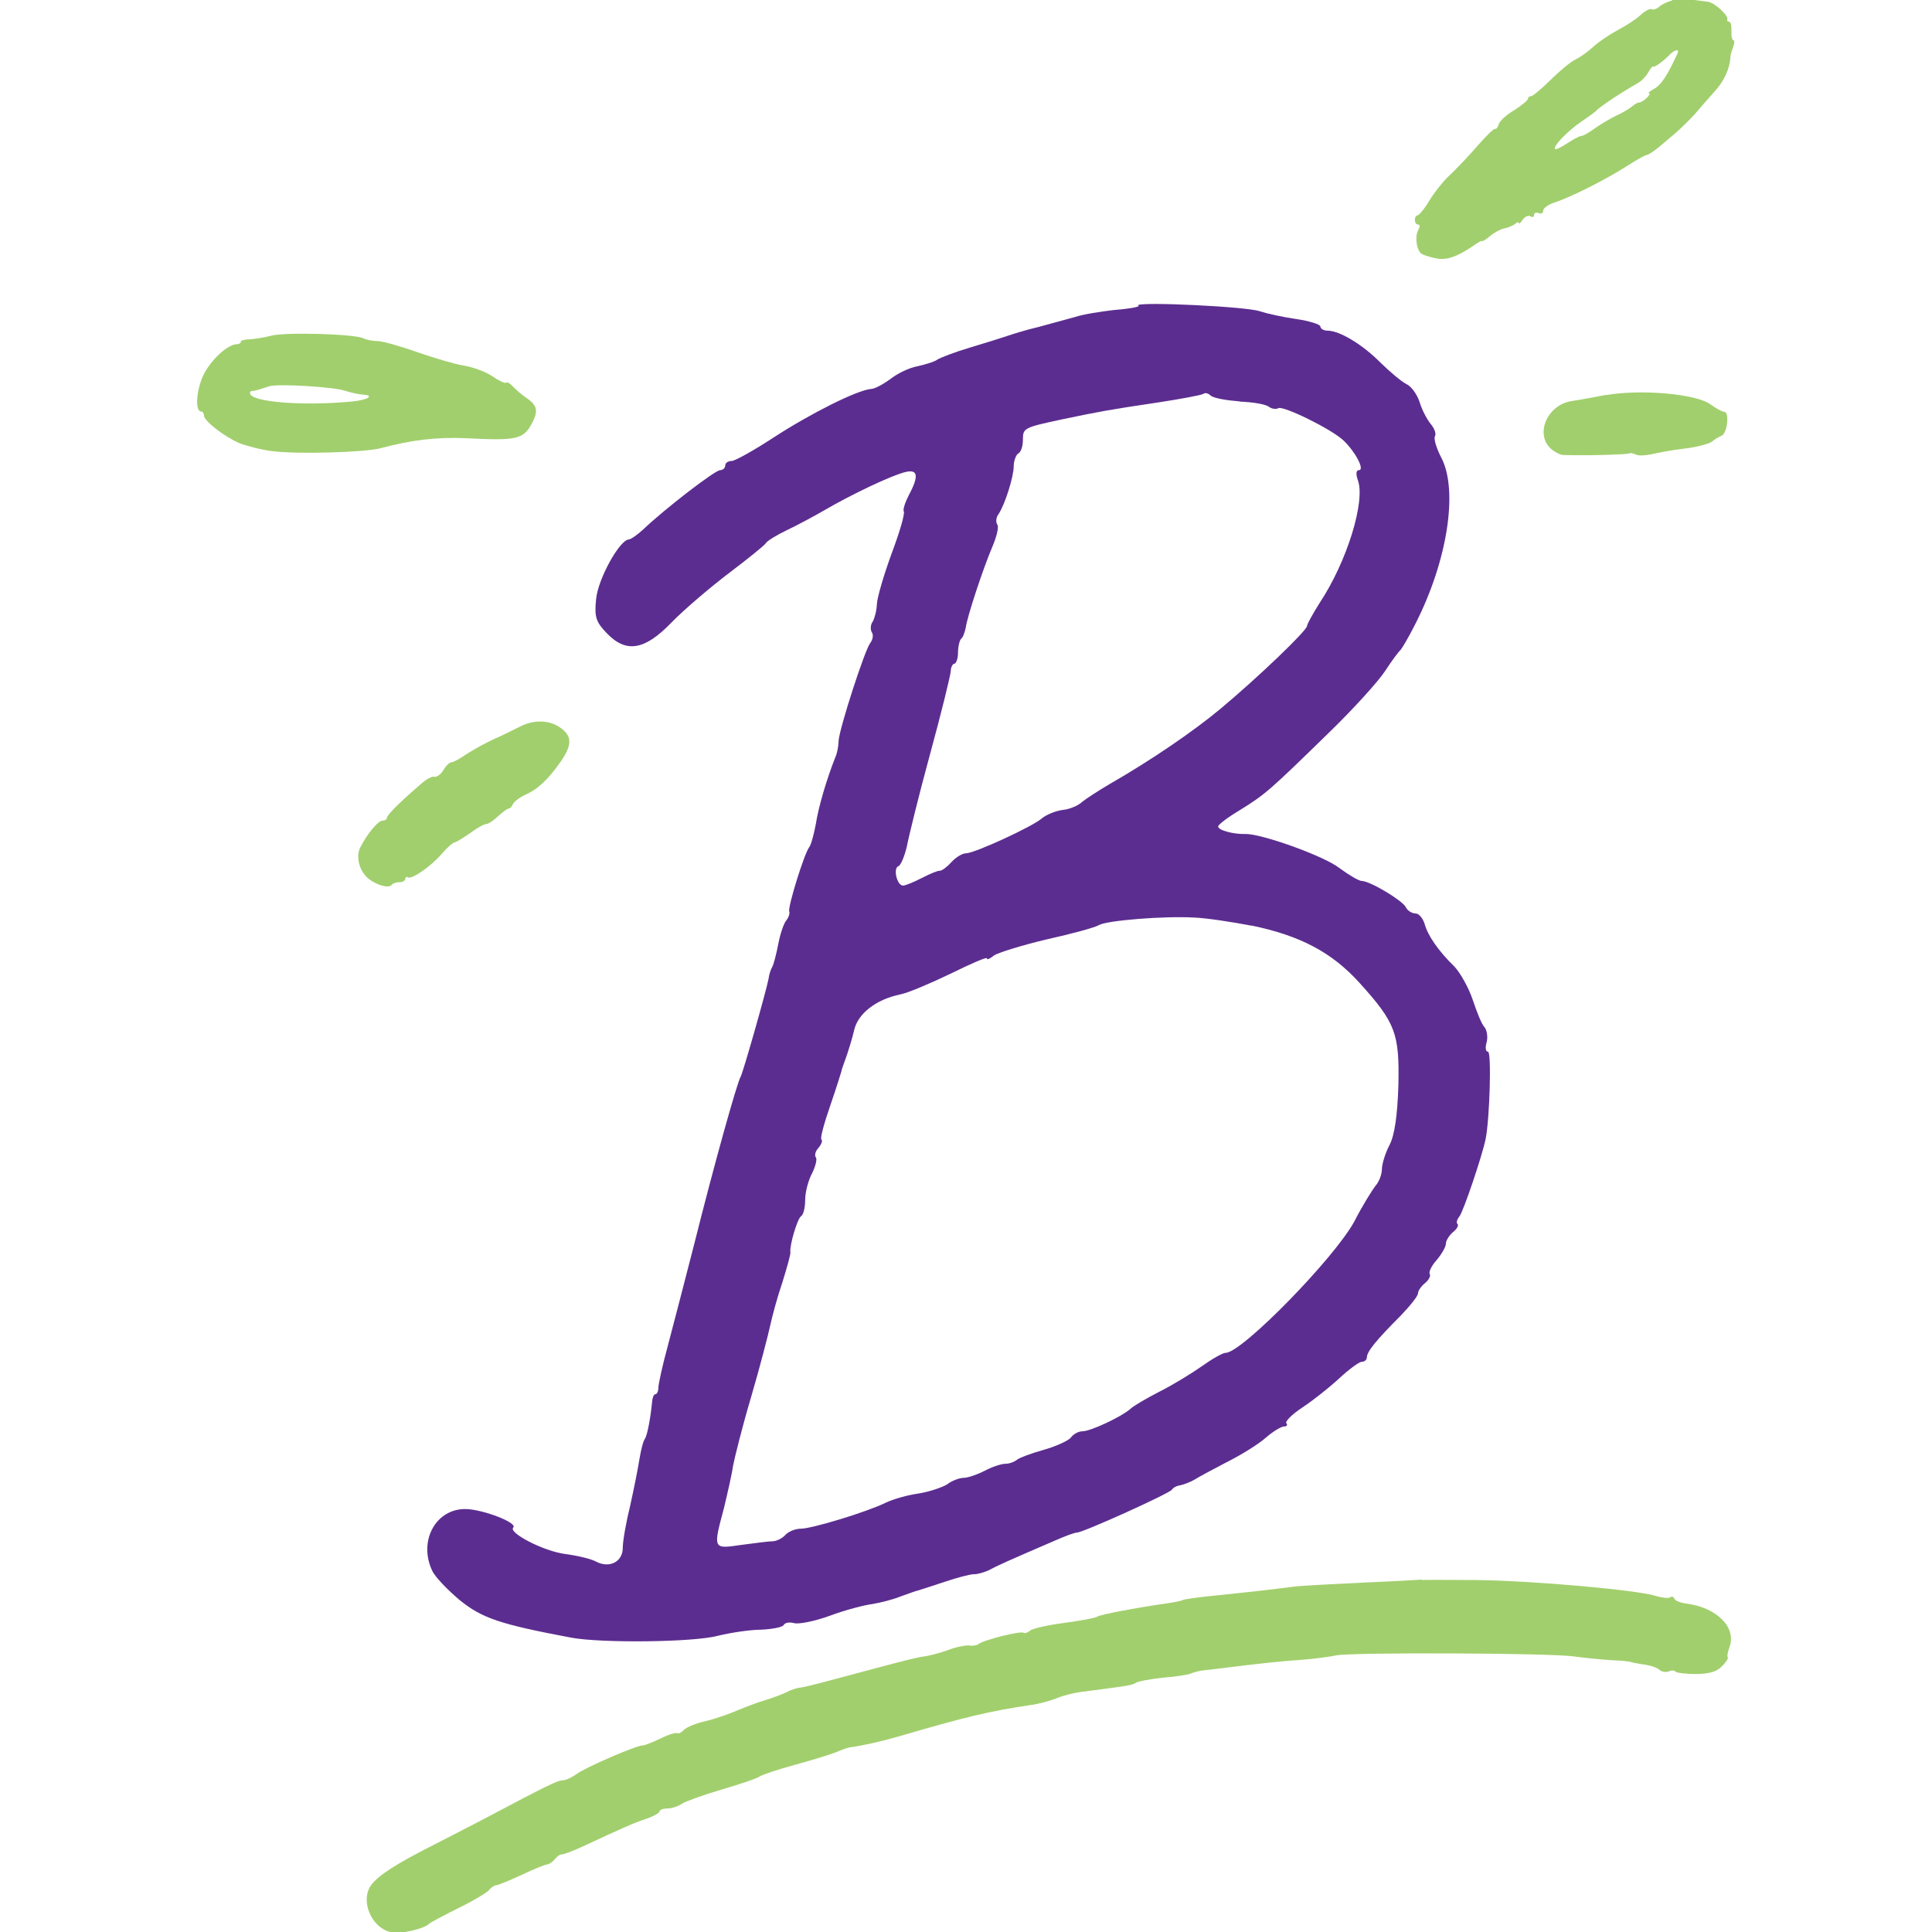 <?xml version="1.0" encoding="UTF-8"?>
<svg id="Layer_1" data-name="Layer 1" xmlns="http://www.w3.org/2000/svg" viewBox="0 0 79.76 79.76">
  <defs>
    <style>
      .cls-1 {
        fill: #a1cf6d;
      }

      .cls-2 {
        fill: #a2cf6d;
      }

      .cls-3 {
        fill: #5c2d90;
      }
    </style>
  </defs>
  <path class="cls-3" d="M47.02,12.63c-.06.06-.52.13-1.04.17-.52.06-1.25.17-1.61.29-.37.1-1.06.29-1.54.42-.48.11-1.04.29-1.25.36s-.9.29-1.54.48-1.23.42-1.35.5c-.1.08-.46.19-.81.27-.35.06-.85.31-1.11.52-.29.21-.65.42-.83.42-.58.06-2.48,1.01-4,2-.81.53-1.6.97-1.73.97-.15,0-.27.08-.27.19,0,.1-.1.19-.21.19-.21,0-2.29,1.6-3.19,2.46-.23.21-.5.4-.58.4-.38.02-1.27,1.62-1.35,2.46-.08.74,0,.95.42,1.39.81.86,1.58.74,2.71-.44.52-.53,1.6-1.45,2.38-2.04s1.46-1.14,1.5-1.22.42-.32.86-.53,1.15-.59,1.58-.84c1.04-.61,2.75-1.43,3.31-1.56.52-.13.58.15.15.95-.15.29-.25.59-.21.67.06.08-.17.86-.5,1.74-.33.9-.6,1.83-.61,2.1s-.1.59-.17.71c-.1.13-.1.34-.04.44.08.11.04.31-.06.44-.23.29-1.27,3.51-1.31,4.04,0,.21-.06.52-.13.67-.37.93-.71,2.1-.81,2.77-.08.42-.19.84-.27.95-.21.27-.88,2.44-.83,2.65.04.08-.02.25-.12.38-.1.11-.25.55-.33.97s-.19.84-.25.95c-.06.1-.13.31-.15.48-.1.52-1.04,3.83-1.15,4.04-.15.25-1.1,3.64-1.92,6.92-.38,1.47-.86,3.34-1.08,4.16-.23.84-.4,1.62-.4,1.77s-.06.27-.13.27c-.06,0-.12.15-.13.32-.06.63-.19,1.34-.29,1.51-.08.1-.17.48-.23.84-.06.38-.23,1.24-.38,1.91-.17.69-.31,1.47-.31,1.76,0,.57-.54.86-1.1.57-.19-.11-.77-.25-1.31-.32-.9-.13-2.33-.88-2.11-1.09.19-.19-1.23-.74-1.94-.76-1.25-.04-2,1.32-1.4,2.56.12.25.63.78,1.13,1.2.92.74,1.63.99,4.61,1.55,1.25.23,5.07.19,6.05-.08.54-.13,1.33-.25,1.77-.25.46-.02.88-.1.94-.19.06-.11.25-.13.44-.08s.85-.08,1.48-.31c.61-.23,1.42-.44,1.75-.48.35-.06.86-.19,1.15-.31.31-.11.63-.23.73-.25.12-.04.61-.19,1.11-.36s1.04-.31,1.19-.31c.17,0,.44-.08.63-.17.31-.17.77-.38,2.77-1.24.38-.17.77-.31.86-.31.25,0,3.79-1.6,3.92-1.77.06-.1.23-.17.38-.19.15-.04.4-.13.56-.23s.75-.42,1.33-.72c.58-.29,1.31-.74,1.61-1.01.29-.25.63-.46.75-.46s.15-.06.1-.13c-.08-.06.21-.36.65-.65s1.11-.82,1.52-1.2.83-.69.94-.69.21-.08.21-.19c0-.23.4-.72,1.4-1.72.38-.4.71-.8.71-.92,0-.1.13-.29.29-.42s.25-.31.19-.38c-.04-.08.08-.34.29-.57.21-.25.38-.55.38-.67,0-.13.13-.34.29-.48.17-.13.25-.29.19-.34s-.02-.19.08-.31c.17-.23.92-2.44,1.08-3.19.17-.84.25-3.61.1-3.61-.1,0-.12-.17-.06-.38s.02-.5-.08-.63c-.12-.11-.33-.65-.5-1.16-.17-.5-.52-1.11-.75-1.35-.67-.65-1.11-1.3-1.23-1.77-.08-.23-.23-.42-.38-.42-.13,0-.33-.11-.4-.27-.17-.29-1.48-1.07-1.81-1.07-.12,0-.54-.25-.92-.53-.63-.5-3.19-1.41-3.86-1.41-.5.02-1.15-.15-1.15-.31,0-.08.4-.38.92-.69,1.04-.65,1.19-.78,3.67-3.2,1-.97,2.04-2.12,2.31-2.54s.56-.8.63-.86c.06-.06.35-.55.63-1.11,1.31-2.59,1.75-5.46,1.06-6.81-.21-.4-.33-.8-.27-.9s-.02-.32-.17-.5-.37-.59-.46-.9c-.1-.32-.35-.67-.56-.76-.21-.11-.67-.5-1.06-.88-.71-.72-1.67-1.32-2.19-1.32-.15,0-.29-.08-.29-.17s-.46-.23-1-.31c-.56-.08-1.23-.23-1.5-.32-.52-.19-4.86-.4-5.04-.25ZM51.19,16.58c.54.02,1.06.11,1.19.21s.31.11.4.06c.19-.11,2.19.86,2.69,1.34s.88,1.22.63,1.22c-.12,0-.13.17-.04.42.31.86-.44,3.34-1.58,5.06-.29.46-.52.88-.52.95,0,.19-2.04,2.14-3.56,3.41-1.1.92-2.88,2.14-4.61,3.13-.42.25-.92.57-1.11.72-.17.17-.56.32-.83.34-.27.04-.65.19-.83.34-.38.34-2.79,1.45-3.15,1.45-.15,0-.42.17-.61.38-.17.19-.38.34-.46.34-.06-.02-.38.11-.73.29s-.69.32-.79.32c-.25,0-.42-.72-.19-.8.1-.04.25-.4.35-.82.08-.42.5-2.14.96-3.82s.83-3.2.85-3.4c0-.17.08-.32.15-.32s.15-.21.15-.44c0-.25.06-.52.13-.59.08-.06.15-.27.19-.46.06-.46.73-2.48,1.1-3.34.17-.4.27-.8.21-.9-.08-.11-.06-.31.04-.44.27-.4.63-1.55.63-1.98,0-.23.1-.48.19-.53.12-.06.19-.32.19-.57,0-.48.04-.5,1.63-.84,1.48-.31,1.96-.4,3.92-.69.98-.15,1.84-.31,1.9-.36s.19-.04.31.08c.13.1.65.19,1.17.23ZM51.67,38.21c2.02.42,3.32,1.11,4.46,2.37,1.48,1.64,1.65,2.08,1.6,4.24-.04,1.22-.15,2.04-.37,2.46-.17.32-.31.78-.31.99s-.12.53-.27.69c-.13.17-.54.82-.86,1.45-.81,1.51-4.65,5.44-5.32,5.44-.12,0-.56.25-.98.55-.44.31-1.21.78-1.75,1.05-.52.27-1.08.59-1.21.72-.35.31-1.63.92-1.98.92-.15,0-.37.11-.48.27-.12.13-.63.36-1.13.5s-.98.32-1.08.4c-.12.1-.33.17-.48.17-.17,0-.56.13-.86.29-.29.15-.69.29-.86.29s-.48.11-.69.27c-.21.13-.75.31-1.19.38-.44.06-1.04.23-1.35.38-.77.38-3.04,1.07-3.5,1.07-.21,0-.5.11-.63.25-.13.15-.38.27-.54.27s-.75.08-1.29.15c-1.17.17-1.17.19-.71-1.53.15-.63.33-1.41.37-1.72.06-.32.38-1.62.75-2.86.37-1.26.71-2.59.79-2.96s.29-1.16.5-1.77c.19-.61.35-1.18.33-1.24-.04-.29.29-1.39.44-1.49.1-.06.17-.36.17-.67,0-.32.13-.82.29-1.11.15-.31.21-.59.15-.65-.06-.08-.02-.25.1-.38.13-.15.19-.31.13-.36-.06-.04.12-.69.37-1.41s.44-1.35.46-1.41c0-.06.1-.31.19-.57s.25-.76.33-1.11c.15-.69.9-1.28,1.92-1.49.31-.06,1.25-.46,2.08-.86.81-.4,1.48-.69,1.48-.63,0,.08.13.02.29-.11.15-.11,1.13-.42,2.19-.67,1.04-.23,2.02-.5,2.15-.59.33-.19,2.67-.38,3.92-.31.54.02,1.61.19,2.4.34Z"/>
  <path class="cls-1" d="M69.04.02c-.18.04-.42.15-.53.25s-.27.15-.33.11-.28.08-.45.24c-.19.18-.62.45-.94.62-.33.18-.77.47-.99.67-.2.19-.54.44-.75.54s-.67.49-1.04.85c-.37.37-.73.67-.8.67-.08,0-.13.05-.13.11,0,.05-.25.27-.57.47-.32.19-.61.45-.64.59-.04.13-.1.2-.14.18-.03-.04-.34.25-.68.64q-.67.77-1.28,1.35c-.21.2-.56.64-.76.97-.2.34-.43.61-.49.61s-.11.09-.11.19.06.19.13.19c.09,0,.09.08,0,.25-.14.27-.05.83.15.96.08.05.33.13.57.18.44.1.87-.04,1.59-.53.19-.14.34-.21.34-.18s.14-.05.32-.2.44-.29.59-.32.34-.1.44-.18c.09-.08.16-.1.16-.04,0,.05.08,0,.16-.14.1-.13.24-.19.32-.14.09.05.15.03.15-.05,0-.09.09-.13.19-.08.11.04.19,0,.19-.11,0-.09.2-.24.44-.32.67-.21,2.16-.97,2.96-1.48.39-.25.78-.48.87-.49.08-.01.3-.16.51-.33.19-.16.51-.43.72-.61.2-.18.54-.51.76-.75.2-.24.58-.67.83-.95.39-.43.62-.95.64-1.43,0-.06.05-.23.11-.39.06-.15.06-.28.01-.28-.06,0-.09-.18-.08-.38.01-.21-.03-.38-.09-.38s-.1-.04-.08-.1c.05-.16-.52-.7-.82-.73-.77-.11-1.2-.14-1.49-.09ZM69.27,2.17c-.43.95-.7,1.34-.97,1.49-.18.1-.28.18-.23.19.15,0-.24.38-.4.38-.06,0-.2.08-.29.16s-.39.27-.67.39c-.28.14-.68.38-.9.54-.21.15-.44.29-.52.29s-.33.14-.58.3c-.24.16-.48.28-.51.24-.1-.1.52-.75,1.1-1.14.28-.19.54-.38.58-.42.16-.19,1.15-.83,1.72-1.15.15-.08.35-.28.44-.44s.18-.28.21-.25c.05.05.43-.23.71-.52.15-.16.38-.21.3-.08Z"/>
  <path class="cls-1" d="M66.31,16.3c-.4.08-.78.15-.85.16-.05.01-.32.06-.59.1-.99.16-1.5,1.34-.86,1.95.15.14.37.25.47.27.71.04,2.68-.01,2.77-.06.05-.03.18-.01.27.04.09.06.37.05.63,0,.25-.06.87-.18,1.39-.24s1.02-.2,1.14-.29c.11-.1.29-.2.39-.24.24-.09.34-.99.11-.99-.09,0-.33-.14-.56-.3-.57-.44-2.88-.64-4.31-.39Z"/>
  <path class="cls-1" d="M11.2,13.86c-.32.08-.72.14-.91.15-.2,0-.35.05-.35.1,0,.06-.08.1-.16.1-.38,0-1.09.66-1.39,1.29-.3.66-.34,1.49-.08,1.49.06,0,.11.08.11.16,0,.23.82.86,1.45,1.14.28.11.87.27,1.33.33,1,.14,3.79.06,4.49-.11,1.3-.35,2.33-.47,3.54-.42,2.11.11,2.38.05,2.74-.63.25-.49.21-.71-.19-1-.23-.15-.49-.38-.61-.51s-.24-.19-.28-.15-.29-.08-.57-.27-.81-.38-1.19-.44c-.37-.06-1.24-.32-1.93-.56-.7-.25-1.43-.45-1.62-.45-.2,0-.45-.05-.57-.11-.34-.18-3.18-.27-3.82-.11ZM14.24,16.13c.24.08.57.15.73.16.53.03.21.23-.48.29-2.07.19-4.17.01-4.17-.35,0-.06.04-.1.1-.09.05,0,.18-.03.28-.06s.3-.1.44-.14c.4-.1,2.62.03,3.1.19Z"/>
  <path class="cls-1" d="M21.46,30c-.28.14-.76.38-1.06.51s-.78.4-1.09.59c-.29.2-.59.37-.67.37s-.23.14-.34.33c-.11.18-.28.29-.37.27-.08-.04-.34.1-.58.32-.85.73-1.38,1.26-1.38,1.38,0,.06-.08.11-.18.11-.18,0-.62.53-.91,1.09-.2.38-.06.95.3,1.28.35.29.87.44.99.28.04-.06.18-.11.32-.11.13,0,.24-.06.24-.14,0-.06.05-.1.1-.06.16.1.92-.42,1.39-.95.24-.28.48-.49.54-.49s.35-.18.64-.38c.28-.21.58-.38.67-.38s.3-.14.49-.32.39-.32.44-.32c.06,0,.14-.09.18-.19.05-.1.27-.27.49-.37.54-.24.96-.64,1.48-1.38.47-.68.47-1.04.01-1.38-.47-.34-1.11-.37-1.72-.05Z"/>
  <path class="cls-2" d="M58.72,65.21s-1.07.07-2.33.12c-1.27.06-2.56.13-2.88.16-1.25.16-1.79.22-3.14.36-.78.07-1.47.17-1.53.2-.06.04-.36.1-.66.14-1.3.19-2.75.46-2.88.55-.09.06-.71.17-1.37.26-.68.09-1.31.23-1.41.32s-.22.12-.26.09c-.09-.1-1.64.29-1.86.46-.07.06-.26.09-.4.06-.14-.01-.53.06-.86.19-.33.12-.76.23-.96.26-.2.01-1.01.22-1.8.43-2.35.63-3.01.81-3.33.86-.16.01-.42.1-.58.19-.14.07-.53.22-.85.32-.32.09-.84.29-1.15.42-.32.14-.91.35-1.32.45-.42.09-.82.26-.92.37-.09.1-.22.17-.27.13-.06-.03-.37.06-.69.22-.33.16-.66.29-.75.29-.26,0-2.36.91-2.72,1.18-.19.14-.45.26-.58.26-.2,0-.69.24-3.18,1.56-.43.23-1.4.72-2.15,1.11-1.51.76-2.26,1.25-2.55,1.63-.49.63-.03,1.79.81,1.97.37.09,1.37-.14,1.58-.36.04-.04.58-.33,1.18-.63.62-.3,1.2-.65,1.28-.75.09-.12.23-.2.3-.2s.55-.2,1.05-.43c.5-.24.98-.43,1.05-.43s.22-.1.32-.22c.09-.12.22-.2.26-.19.06.01.43-.12.82-.3,1.74-.81,2.19-1.01,2.71-1.18.29-.1.53-.24.53-.3s.14-.12.33-.12c.17,0,.45-.09.6-.2.16-.1.91-.37,1.66-.59s1.44-.45,1.54-.53c.1-.07.75-.29,1.45-.48.69-.19,1.45-.42,1.7-.52.23-.1.49-.19.56-.2.49-.06,1.4-.27,2.02-.45,2.76-.81,3.77-1.05,5.46-1.3.32-.04.79-.17,1.05-.27.27-.12.73-.23,1.02-.27,1.71-.22,2.13-.27,2.26-.37.09-.07.59-.16,1.14-.22.55-.04,1.07-.13,1.14-.17.09-.04.35-.12.59-.14s.99-.12,1.67-.2,1.68-.19,2.23-.22c.56-.04,1.24-.13,1.51-.19.65-.13,8.74-.1,9.79.04.43.06,1.15.13,1.58.16.43.01.79.06.79.07s.23.06.5.1c.27.03.59.13.68.22.1.09.27.12.4.07.12-.06.23-.04.27.01s.42.1.85.1c.58-.01.85-.1,1.07-.32.17-.17.27-.33.24-.37-.04-.03,0-.22.07-.42.3-.81-.52-1.64-1.79-1.8-.23-.03-.46-.12-.48-.19-.03-.09-.12-.12-.19-.06-.07.04-.35.01-.6-.07-.78-.24-5.01-.62-7.37-.65-1.24-.01-2.26-.01-2.28,0Z"/>
</svg>